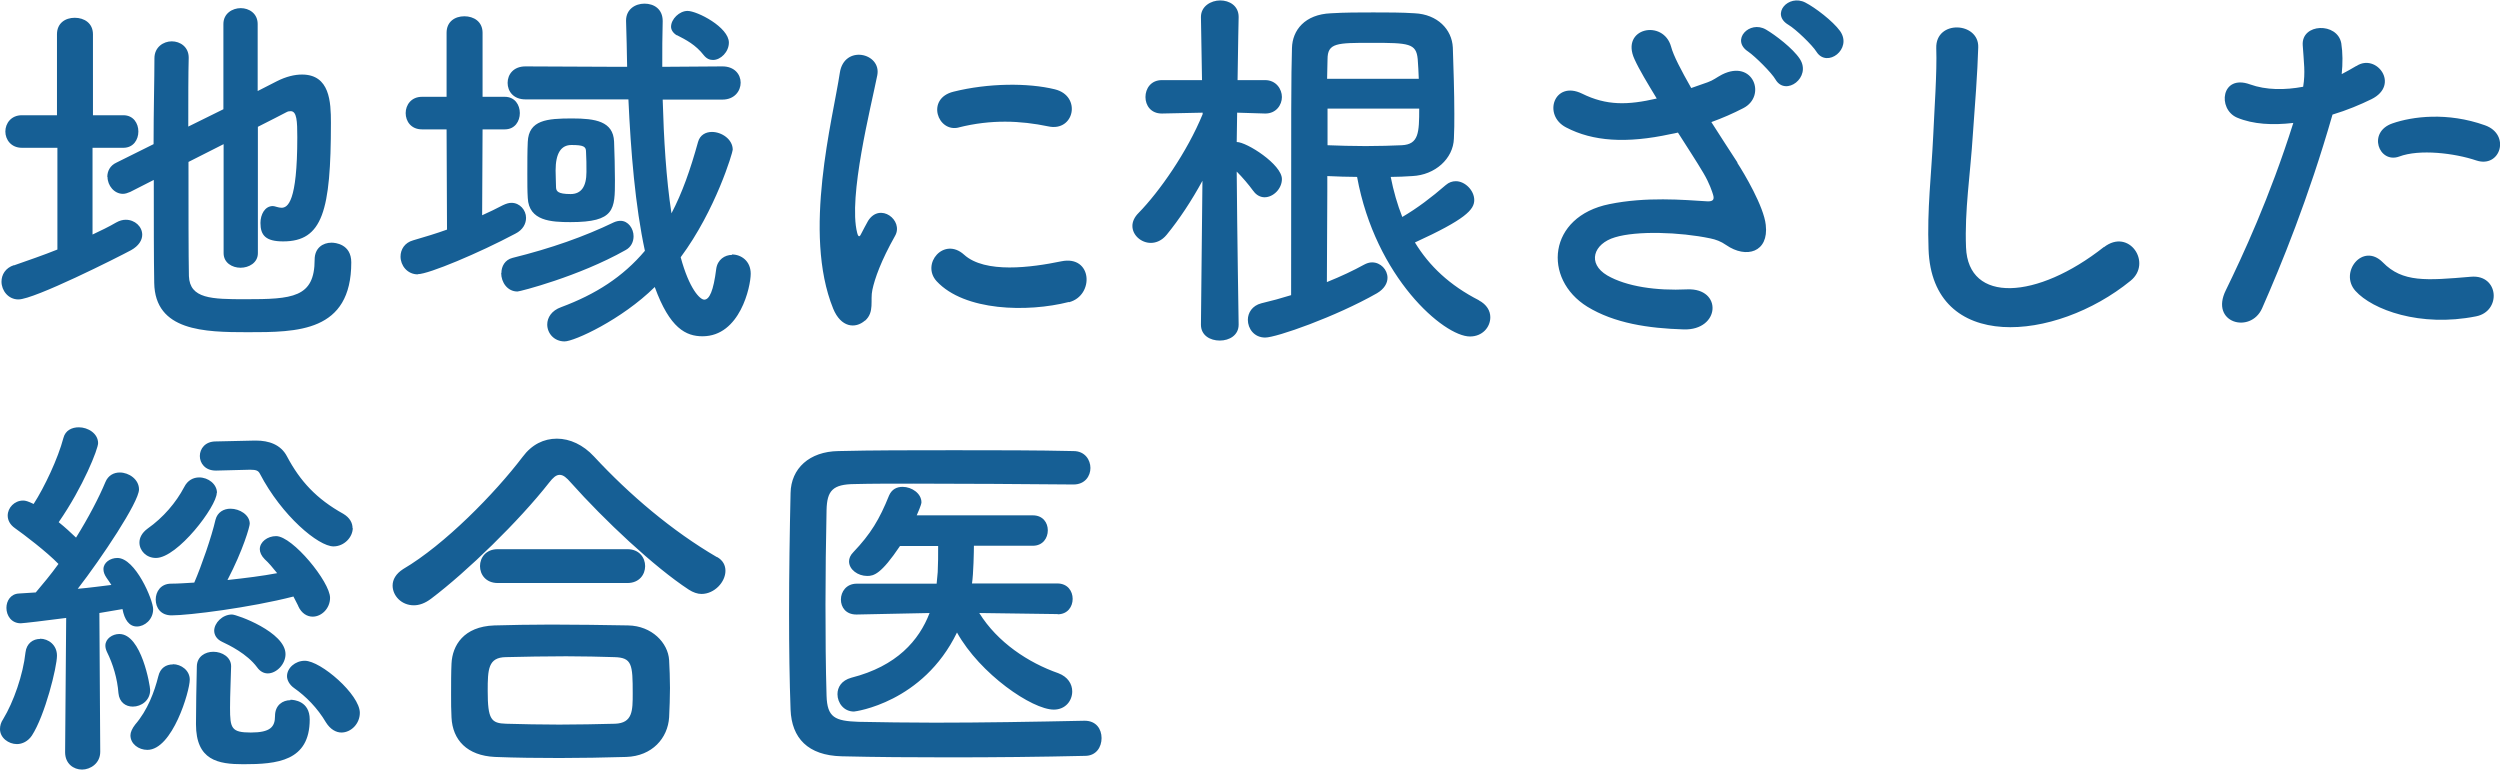 <?xml version="1.0" encoding="UTF-8"?><svg id="_レイヤー_2" xmlns="http://www.w3.org/2000/svg" viewBox="0 0 116.72 35.93"><defs><style>.cls-1{fill:#165f95;stroke-width:0px;}</style></defs><g id="_レイヤー_1-2"><path class="cls-1" d="m.65,12.38c-.4.13-.58.45-.58.77,0,.41.31.83.79.83.74,0,4.63-1.96,5.26-2.3.36-.2.52-.47.52-.72,0-.38-.34-.7-.77-.7-.14,0-.29.04-.45.13-.34.2-.72.38-1.1.56v-4.05h1.44c.47,0,.7-.38.7-.76s-.23-.76-.7-.76h-1.42V1.6c0-.52-.41-.77-.85-.77s-.83.25-.83.77v3.78h-1.64c-.5,0-.77.38-.77.76s.27.76.77.76h1.66v4.75c-.67.27-1.35.5-2.03.74Zm4.37-4.12c0,.4.31.79.72.79.11,0,.22-.04.34-.09l1.1-.56c0,1.87,0,3.67.02,4.81.04,2.25,2.34,2.3,4.36,2.3,2.32,0,4.84,0,4.84-3.26,0-.86-.76-.92-.92-.92-.41,0-.79.25-.79.79,0,1.78-1.04,1.85-3.24,1.85-1.57,0-2.59-.02-2.63-1.08-.02-.95-.02-3.15-.02-5.33l1.64-.83v5.09c0,.45.4.68.79.68s.81-.23.81-.68v-5.9c.58-.29,1.06-.54,1.33-.68.07-.04.13-.05.2-.05.29,0,.31.47.31,1.22,0,3.04-.45,3.29-.74,3.29-.07,0-.14-.02-.22-.04-.07-.02-.13-.04-.18-.04-.38,0-.58.4-.58.79,0,.58.25.86,1.06.86,1.84,0,2.23-1.42,2.23-5.54,0-.97-.05-2.25-1.35-2.25-.34,0-.74.09-1.19.32l-.88.45V1.12c0-.49-.4-.74-.79-.74s-.81.25-.81.74v3.98l-1.64.81c0-1.3,0-2.47.02-3.2v-.02c0-.5-.4-.76-.79-.76s-.81.27-.81.79c0,.97-.04,2.45-.04,4.01l-1.73.86c-.31.14-.43.41-.43.67ZM31.6,1.64c.43.22.88.45,1.26.94.13.16.27.22.43.22.36,0,.74-.38.74-.81,0-.72-1.48-1.48-1.93-1.48-.38,0-.77.38-.77.74,0,.14.09.29.27.4Zm-12.09,11.16c.5,0,2.86-.99,4.55-1.89.36-.18.5-.47.5-.74,0-.36-.29-.7-.68-.7-.13,0-.25.04-.4.11-.31.16-.63.32-.97.47l.02-4.01h1.04c.47,0,.7-.38.7-.76s-.23-.76-.7-.76h-1.04V1.53c0-.52-.41-.77-.85-.77s-.83.25-.83.77v2.99h-1.15c-.5,0-.76.38-.76.76s.25.76.76.76h1.15l.02,4.68c-.5.18-1.03.34-1.58.5-.4.11-.59.43-.59.76,0,.41.31.83.81.83Zm14.67-.9c-.34,0-.68.22-.74.65-.13,1.04-.32,1.44-.56,1.44-.2,0-.7-.5-1.1-1.98,1.64-2.21,2.43-4.9,2.43-5.02,0-.49-.52-.83-.97-.83-.29,0-.56.14-.65.47-.36,1.3-.74,2.38-1.24,3.33-.25-1.62-.36-3.51-.41-5.31h2.79c.56,0,.85-.4.85-.79s-.29-.76-.85-.76l-2.81.02c0-.76,0-1.48.02-2.12v-.02c0-.56-.41-.81-.85-.81s-.86.27-.86.79v.02c.02.68.04,1.4.05,2.14h-.32l-4.43-.02c-.56,0-.83.38-.83.77s.27.77.83.77h4.81c.11,2.43.32,4.99.77,7.07-1.03,1.22-2.3,2.03-3.91,2.63-.45.16-.65.49-.65.81,0,.41.32.79.81.79.45,0,2.66-1.01,4.21-2.54.7,1.93,1.46,2.3,2.23,2.3,1.75,0,2.25-2.32,2.25-2.92s-.45-.9-.88-.9Zm-7.54-1.53c2.07,0,2.07-.59,2.07-1.96,0-.59-.02-1.22-.04-1.8-.04-.95-.88-1.08-1.96-1.08-1.17,0-2.03.07-2.07,1.1-.02.41-.02.97-.02,1.51,0,.41,0,.79.02,1.1.05,1.08,1.1,1.13,2,1.13Zm.04-3.6c.56,0,.68.07.68.31.02.31.02.63.02.95q0,1.03-.74,1.03c-.61,0-.67-.14-.68-.31,0-.22-.02-.5-.02-.79q0-1.19.74-1.19Zm-3.28,5.98c0,.43.29.86.76.86.11,0,2.86-.7,5.04-1.93.27-.14.38-.4.38-.65,0-.36-.25-.72-.61-.72-.09,0-.2.02-.31.07-1.39.67-2.92,1.21-4.73,1.66-.36.09-.52.4-.52.7Zm21.36-6.8c1.51-.38,2.88-.32,4.18-.05,1.22.27,1.57-1.42.31-1.73-1.26-.31-3.13-.29-4.73.11-1.31.32-.74,1.93.25,1.67Zm-4.37,9.02c.45-.4.23-.95.34-1.44.11-.52.4-1.35,1.06-2.52.41-.72-.7-1.58-1.26-.7-.07.13-.27.49-.31.58-.07.16-.14.22-.2-.02-.43-1.67.65-5.9.94-7.36.2-1.04-1.55-1.44-1.75-.11-.32,2.14-1.75,7.47-.31,11.01.36.88,1.03.95,1.48.56Zm9.52-.86c1.19-.31,1.1-2.21-.36-1.91-1.4.29-3.56.58-4.54-.31-.94-.85-2.02.43-1.28,1.24,1.3,1.4,4.25,1.46,6.17.97Zm19.14-.09c-1.37-.7-2.32-1.6-2.99-2.7,2.36-1.08,2.77-1.53,2.77-1.98s-.43-.88-.86-.88c-.16,0-.32.05-.47.18-.67.58-1.33,1.08-2.03,1.49-.23-.58-.41-1.21-.54-1.87.34,0,.67-.02,1.01-.04,1.06-.05,1.91-.81,1.94-1.75.02-.36.02-.76.02-1.15,0-1.04-.04-2.14-.07-3.1-.04-.85-.72-1.55-1.78-1.6-.61-.04-1.26-.04-1.93-.04s-1.31,0-1.98.04c-1.22.05-1.8.79-1.82,1.62-.04,1.42-.04,2.56-.04,11.54-.45.14-.92.27-1.39.38-.43.11-.63.45-.63.77,0,.41.29.83.81.83s3.29-.97,5.22-2.07c.34-.2.49-.47.49-.72,0-.38-.32-.72-.72-.72-.13,0-.25.04-.38.11-.49.27-1.06.54-1.73.81,0-1.19.02-3.08.02-4.23v-.72c.47.02.94.04,1.39.04.86,4.7,4.05,7.45,5.27,7.45.58,0,.95-.43.95-.9,0-.29-.16-.59-.54-.79Zm-7.09-10.35c0-.31.02-.59.02-.9,0-.77.43-.77,2.05-.77,1.75,0,2.09.02,2.16.76.02.29.04.59.05.92h-4.28Zm.02,3.11v-1.71h4.28c0,1.12-.02,1.67-.81,1.71-.45.02-1.06.04-1.69.04s-1.26-.02-1.78-.04Zm-3.46,2.14c.14.2.34.29.52.29.41,0,.81-.4.81-.85,0-.68-1.64-1.73-2.11-1.73,0-.41.02-.9.02-1.37l1.3.04h.02c.5,0,.77-.4.77-.77s-.27-.79-.79-.79h-1.28c.02-1.58.05-2.93.05-2.93v-.02c0-.52-.43-.77-.86-.77s-.9.27-.9.77v.02l.05,2.93h-1.87c-.52,0-.77.4-.77.79s.25.77.76.77h.02l1.89-.04v.07c-.72,1.76-2.02,3.62-2.99,4.61-.2.2-.29.41-.29.61,0,.43.41.79.86.79.25,0,.52-.11.74-.38.59-.72,1.17-1.6,1.67-2.52l-.07,6.7v.02c0,.5.43.74.88.74s.88-.25.88-.74v-.02s-.07-4.34-.09-7.13c.27.27.56.61.77.9Zm22.6-1.33c-.38-.59-.81-1.24-1.22-1.89.5-.18,1.03-.41,1.49-.65,1.1-.56.47-2.3-.99-1.57-.25.13-.41.27-.67.36-.27.09-.52.18-.77.27-.47-.83-.83-1.51-.94-1.93-.36-1.3-2.38-.88-1.71.58.22.49.61,1.13,1.04,1.84-1.35.31-2.34.34-3.49-.23-1.3-.63-1.85,1.01-.74,1.58,1.24.65,2.81.76,4.88.31.11-.02.22-.04.34-.07.43.68.86,1.33,1.19,1.89.29.49.41.88.45,1.01.07.23,0,.32-.27.31-1.12-.07-2.86-.22-4.57.13-2.88.58-3.13,3.49-1.03,4.79,1.26.77,2.84,1.01,4.5,1.06,1.71.05,1.82-1.94.16-1.87-1.44.07-2.83-.13-3.73-.65-.95-.56-.65-1.48.36-1.78,1.01-.31,3.02-.25,4.45.05.25.05.5.14.74.31.94.65,2,.34,1.85-.94-.09-.86-1.01-2.41-1.33-2.9Zm1.33-6.21c-.77-.45-1.66.49-.83,1.03.32.22,1.1.99,1.28,1.31.47.79,1.69-.11,1.13-.97-.32-.49-1.15-1.12-1.58-1.37Zm1.84-1.26c-.79-.41-1.64.54-.79,1.04.34.2,1.12.95,1.31,1.26.49.77,1.69-.13,1.1-.97-.34-.47-1.17-1.1-1.62-1.33Zm13.94,11.41c-3.13,2.47-6.34,2.65-6.44.02-.07-1.75.2-3.38.32-5.29.09-1.21.22-2.92.25-4.05.04-1.19-2-1.3-1.96.04.04,1.12-.09,2.88-.14,4.05-.09,1.91-.29,3.44-.22,5.33.16,4.86,5.92,4.34,9.43,1.48,1.03-.83-.07-2.48-1.24-1.57Zm17.14,1.39c-2.11.18-3.2.27-4.12-.67-.94-.95-2.05.47-1.28,1.33.79.88,3.02,1.71,5.63,1.19,1.19-.23,1.08-1.96-.23-1.85Zm.65-7.07c-1.76-.63-3.4-.41-4.32-.09-1.19.41-.63,1.89.31,1.55.95-.36,2.59-.16,3.6.18,1.13.38,1.62-1.21.41-1.64Zm-6.01-2.77c-.22.13-.43.25-.68.38.05-.5.05-.99-.02-1.44-.18-.99-1.87-.94-1.8.09.05.79.13,1.28.02,1.94-.85.16-1.73.16-2.48-.11-1.35-.49-1.53,1.15-.61,1.55.76.32,1.67.36,2.63.25-1.1,3.49-2.38,6.23-3.15,7.81-.76,1.53,1.15,2.05,1.69.85.88-2,2.16-5.11,3.29-9.05.67-.2,1.31-.47,1.82-.72,1.35-.67.23-2.16-.7-1.55ZM10.13,23.01c0-.41-.41-.72-.83-.72-.27,0-.54.13-.7.45-.38.72-.97,1.42-1.71,1.94-.27.2-.38.43-.38.65,0,.38.32.72.77.72,1.01,0,2.84-2.41,2.84-3.04Zm-.13,6.43c0,.2.11.4.36.52.34.16,1.17.56,1.64,1.19.14.2.32.29.5.29.41,0,.83-.43.83-.9,0-1.03-2.27-1.85-2.5-1.85-.45,0-.83.4-.83.76Zm3.92-1.15c.16.36.43.5.68.5.41,0,.81-.38.81-.88,0-.74-1.75-2.88-2.52-2.88-.4,0-.76.27-.76.61,0,.14.07.31.23.47.18.16.38.4.58.65-.68.13-1.49.23-2.32.32.74-1.42,1.04-2.5,1.04-2.63,0-.41-.47-.7-.9-.7-.31,0-.61.16-.7.52-.18.79-.65,2.14-.99,2.93-.38.02-.74.05-1.08.05-.49,0-.72.38-.72.74,0,.38.23.74.74.74.81,0,3.67-.36,5.69-.88l.22.43Zm-6.91,3.92c0-.18-.4-2.61-1.44-2.61-.32,0-.65.22-.65.54,0,.09.02.18.07.29.29.58.49,1.26.54,1.93.04.43.34.63.67.63.4,0,.81-.29.81-.77Zm1.06-1.19c-.31,0-.59.16-.68.56-.18.72-.5,1.58-1.08,2.25-.14.18-.22.36-.22.5,0,.4.38.68.79.68,1.17,0,1.98-2.74,1.98-3.28,0-.43-.4-.72-.79-.72Zm5.49,1.67c-.36,0-.72.23-.72.74s-.22.77-1.13.77-.97-.2-.97-1.15c0-.63.04-1.39.05-1.93v-.02c0-.41-.41-.67-.83-.67-.38,0-.76.22-.77.68-.02.79-.04,2.05-.04,2.7,0,1.69,1.03,1.87,2.21,1.87,1.58,0,3.1-.14,3.1-2.09,0-.86-.74-.92-.9-.92Zm.67-1.84c-.45,0-.83.34-.83.72,0,.18.11.4.34.56.54.38,1.08.92,1.48,1.6.2.32.47.47.72.47.45,0,.86-.41.86-.92,0-.85-1.82-2.43-2.57-2.43Zm2.23-6.19c0-.25-.13-.49-.43-.67-1.26-.7-2.02-1.53-2.63-2.68-.29-.56-.86-.74-1.44-.74h-.09l-1.8.04c-.49,0-.74.34-.74.68s.25.68.74.68h.04l1.57-.04c.29,0,.38.05.45.18,1.03,1.98,2.74,3.4,3.44,3.4.5,0,.9-.43.9-.86Zm-10.74,3.78c.09.49.31.81.67.81s.76-.32.76-.81c0-.43-.83-2.39-1.67-2.39-.34,0-.65.22-.65.52,0,.13.04.25.14.4.07.11.16.22.23.34-.43.05-.99.13-1.57.18,1.1-1.42,2.86-4.05,2.86-4.64,0-.47-.47-.79-.9-.79-.27,0-.54.13-.67.45-.29.7-.79,1.66-1.37,2.59-.23-.22-.52-.49-.81-.72,1.15-1.66,1.84-3.42,1.84-3.69,0-.45-.47-.74-.9-.74-.32,0-.63.14-.72.5-.25.95-.88,2.29-1.39,3.08-.27-.13-.38-.16-.49-.16-.41,0-.72.34-.72.7,0,.22.11.43.34.59.41.29,1.48,1.1,2.03,1.67-.36.5-.74.95-1.06,1.33-.31.02-.58.04-.79.05-.38.02-.58.34-.58.67,0,.36.23.72.67.72.11,0,1.21-.13,2.12-.25l-.05,6.25v.02c0,.54.4.81.79.81s.85-.29.85-.83l-.04-6.48c.41-.07.79-.13,1.06-.18Zm-3.85,1.39c-.32,0-.63.2-.68.63-.11,1.04-.56,2.32-1.04,3.11C.04,33.73,0,33.89,0,34.04c0,.41.4.7.79.7.25,0,.52-.13.7-.4.61-.94,1.17-3.19,1.17-3.73,0-.5-.4-.79-.79-.79Zm27.42-2.61c.56,0,.83-.4.83-.79s-.27-.79-.83-.79h-6.05c-.56,0-.83.4-.83.79s.27.79.83.79h6.05Zm4.18-1.21c-2.09-1.22-4.07-2.9-5.74-4.7-.5-.54-1.12-.83-1.73-.83s-1.17.27-1.6.85c-1.3,1.71-3.64,4.1-5.58,5.24-.34.22-.49.49-.49.77,0,.47.41.92.99.92.25,0,.52-.09.81-.31,1.67-1.26,4.1-3.62,5.51-5.42.18-.23.32-.36.49-.36s.32.13.52.36c1.57,1.76,3.89,3.94,5.51,5,.2.13.41.2.59.2.61,0,1.12-.56,1.12-1.08,0-.25-.11-.49-.4-.65Zm-4.12,3.19c-1.15-.02-2.43-.04-3.62-.04-.97,0-1.89.02-2.65.04-1.44.05-1.96.94-2,1.78-.02.41-.02.94-.02,1.44,0,.38,0,.76.02,1.08.05,1.04.72,1.78,2.03,1.84,1.01.04,2.02.05,3.02.05s2.07-.02,3.11-.05c1.21-.04,1.94-.88,2-1.85.02-.45.04-.92.04-1.37s-.02-.92-.04-1.3c-.05-.81-.81-1.6-1.91-1.62Zm-.65,4.59c-.83.02-1.71.04-2.59.04s-1.71-.02-2.48-.04c-.7-.02-.86-.2-.86-1.53,0-1.01.02-1.57.85-1.58.85-.02,1.84-.04,2.81-.04.81,0,1.58.02,2.25.04.83.02.86.34.86,1.69,0,.81,0,1.39-.83,1.42Zm20.68-5.11c.47,0,.7-.36.7-.72s-.23-.72-.72-.72h-3.98c.07-.43.09-1.55.09-1.76h2.75c.47,0,.7-.36.7-.72s-.23-.7-.7-.7h-5.42c.22-.5.22-.58.22-.61,0-.41-.45-.72-.88-.72-.27,0-.5.11-.63.4-.45,1.12-.86,1.8-1.67,2.65-.14.14-.2.29-.2.43,0,.38.41.68.85.68.31,0,.65-.09,1.53-1.4h1.78c0,.43,0,.86-.02,1.22l-.05.54h-3.73c-.49,0-.74.38-.74.74s.23.7.72.7h.02l3.4-.07c-.49,1.28-1.53,2.48-3.65,3.02-.47.13-.65.45-.65.77,0,.4.29.81.77.81.05,0,3.22-.41,4.81-3.69,1.08,1.94,3.51,3.6,4.52,3.6.54,0,.86-.41.86-.85,0-.34-.2-.68-.65-.85-1.4-.49-2.84-1.44-3.69-2.81l3.64.05h.02Zm1.26,4.97h-.02c-2.38.05-4.79.09-6.98.09-1.28,0-2.48-.02-3.56-.04-1.1-.04-1.46-.2-1.49-1.22-.04-1.35-.05-2.79-.05-4.25s.02-2.95.05-4.41c.02-.92.29-1.21,1.31-1.22.77-.02,1.73-.02,2.77-.02,2.32,0,5.13.02,7.45.04.54,0,.79-.4.79-.77s-.25-.79-.79-.79c-1.67-.04-3.64-.04-5.58-.04s-3.83,0-5.4.04c-1.35.02-2.21.81-2.23,1.96-.04,1.76-.07,3.73-.07,5.65,0,1.58.02,3.11.07,4.46.05,1.33.81,2.14,2.38,2.18,1.62.04,3.31.05,5.02.05,2.11,0,4.23-.02,6.35-.07.52,0,.77-.41.77-.83s-.25-.81-.79-.81Z"/></g></svg>